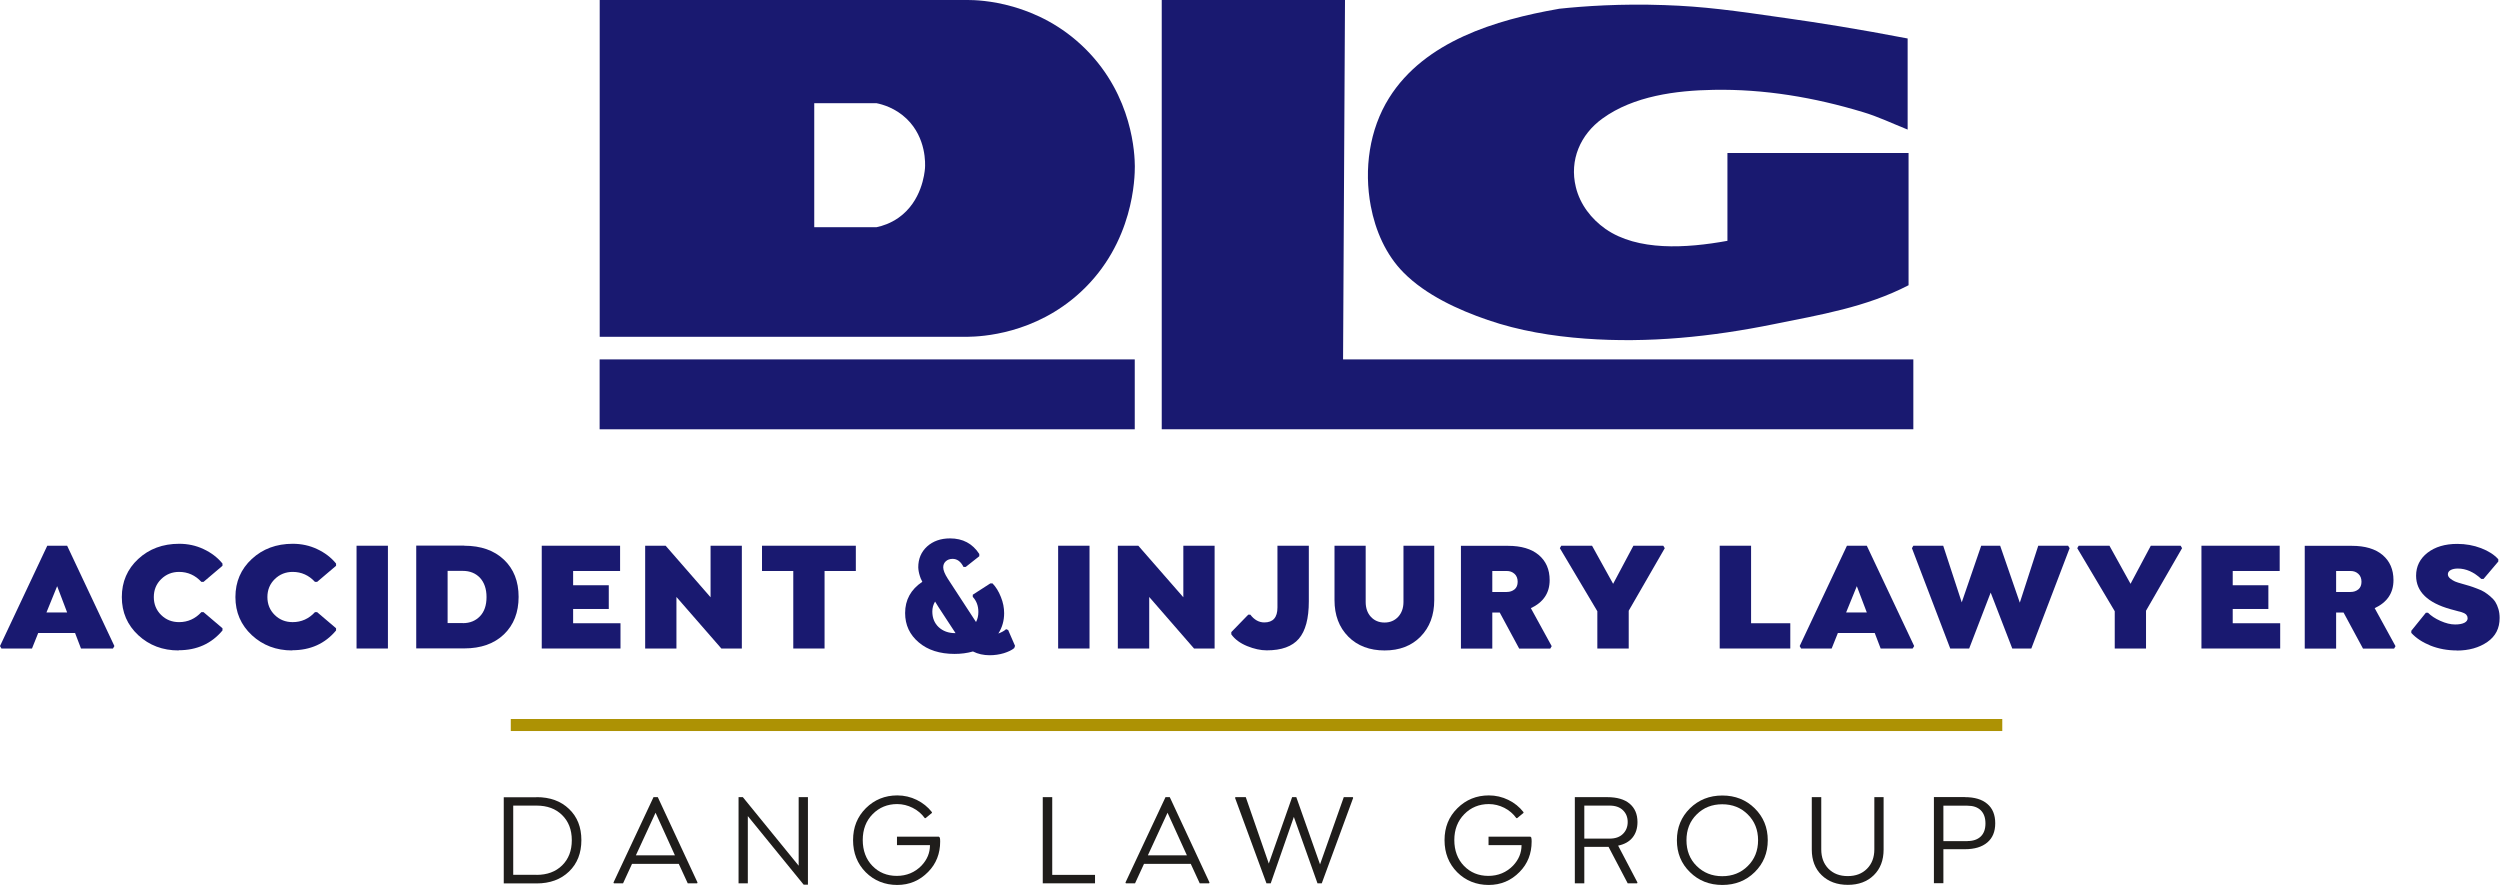 <svg width="339" height="120" viewBox="0 0 339 120" fill="none" xmlns="http://www.w3.org/2000/svg">
<g clip-path="url(#clip0_3120_10361)">
<path d="M258.676 5.18V17.571C256.535 16.714 254.615 15.789 252.598 15.195C246.009 13.206 239.254 12.059 232.347 12.183C227.292 12.266 221.517 13.012 217.304 16.065C214.293 18.234 212.787 21.701 213.685 25.375C214.251 27.71 215.771 29.685 217.719 31.053C222.056 34.064 228.632 33.678 234.24 32.655V20.748H258.801V38.678C253.054 41.662 246.741 42.698 240.539 43.955C232.113 45.668 223.562 46.552 214.956 45.917C210.466 45.585 205.991 44.853 201.736 43.389C197.744 42.021 193.337 40.004 190.326 36.965C187.922 34.548 186.5 31.26 185.878 27.945C184.939 22.958 185.671 17.571 188.364 13.275C193.185 5.58 202.841 2.693 211.281 1.215L211.406 1.188C214.818 0.828 219.749 0.483 225.675 0.69C231.049 0.87 235.013 1.422 242.28 2.472C246.493 3.066 252.087 3.95 258.69 5.221" fill="#191970"/>
<path d="M131.243 0C132.777 0 140.747 0.207 147.212 6.658C153.635 13.068 153.87 20.983 153.884 22.544C153.884 24.008 153.773 32.918 146.535 39.604C140.346 45.323 133.067 45.641 131.257 45.668H81.32V0H131.257H131.243ZM110.412 13.993V30.805H118.866C119.681 30.639 120.772 30.28 121.85 29.52C124.986 27.31 125.372 23.511 125.428 22.82C125.469 22.254 125.635 18.718 122.955 16.121C121.422 14.643 119.681 14.159 118.852 13.993H110.398H110.412Z" fill="#191970"/>
<path d="M157.531 0V58.211H259.449V48.735H182.12L182.382 0H157.531Z" fill="#191970"/>
<path d="M153.872 48.735H81.309V58.212H153.872V48.735Z" fill="#191970"/>
<path d="M9.103 74L15.513 87.606L15.319 87.938H10.982L10.181 85.838H5.18L4.338 87.938H0.193L0 87.606L6.41 74H9.117H9.103ZM6.299 83.048H9.103L7.75 79.484L6.299 83.048Z" fill="#191970"/>
<path d="M24.228 88.2C22.059 88.2 20.235 87.51 18.744 86.128C17.265 84.747 16.52 83.034 16.52 80.962C16.52 78.89 17.265 77.163 18.744 75.796C20.222 74.428 22.073 73.737 24.297 73.737C25.471 73.737 26.576 73.972 27.598 74.456C28.634 74.939 29.491 75.588 30.168 76.417V76.721L27.598 78.904H27.308C26.479 78.006 25.471 77.55 24.283 77.55C23.33 77.55 22.515 77.881 21.852 78.531C21.189 79.18 20.857 79.995 20.857 80.962C20.857 81.929 21.189 82.744 21.852 83.393C22.515 84.042 23.316 84.36 24.283 84.36C25.471 84.36 26.479 83.904 27.308 83.006H27.598L30.168 85.189V85.493C28.676 87.275 26.7 88.173 24.228 88.173" fill="#191970"/>
<path d="M39.63 88.2C37.461 88.2 35.638 87.51 34.146 86.128C32.668 84.747 31.922 83.034 31.922 80.962C31.922 78.89 32.668 77.163 34.146 75.796C35.624 74.428 37.475 73.737 39.699 73.737C40.873 73.737 41.978 73.972 43.001 74.456C44.036 74.939 44.893 75.588 45.57 76.417V76.721L43.001 78.904H42.71C41.882 78.006 40.873 77.55 39.685 77.55C38.732 77.55 37.917 77.881 37.254 78.531C36.591 79.18 36.259 79.995 36.259 80.962C36.259 81.929 36.591 82.744 37.254 83.393C37.917 84.042 38.718 84.36 39.685 84.36C40.873 84.36 41.882 83.904 42.71 83.006H43.001L45.57 85.189V85.493C44.078 87.275 42.103 88.173 39.63 88.173" fill="#191970"/>
<path d="M52.602 74H48.348V87.938H52.602V74Z" fill="#191970"/>
<path d="M62.948 74C65.213 74 67.009 74.636 68.335 75.893C69.661 77.15 70.324 78.835 70.324 80.935C70.324 83.034 69.661 84.747 68.335 86.018C67.009 87.289 65.213 87.924 62.948 87.924H56.441V73.986H62.948V74ZM62.768 84.499C63.721 84.499 64.495 84.181 65.089 83.559C65.683 82.938 65.973 82.067 65.973 80.962C65.973 79.857 65.669 78.987 65.089 78.352C64.495 77.73 63.721 77.412 62.768 77.412H60.696V84.485H62.768V84.499Z" fill="#191970"/>
<path d="M84.084 77.426H77.716V79.36H82.55V82.578H77.716V84.512H84.139V87.938H73.461V74H84.084V77.426Z" fill="#191970"/>
<path d="M96.353 74H100.594V87.938H97.817L91.725 80.948V87.938H87.484V74H90.261L96.353 80.99V74Z" fill="#191970"/>
<path d="M111.81 77.426V87.938H107.569V77.426H103.328V74H116.051V77.426H111.81Z" fill="#191970"/>
<path d="M136.714 85.452L137.639 87.579L137.529 87.883C137.197 88.159 136.728 88.381 136.12 88.574C135.512 88.754 134.877 88.85 134.2 88.85C133.371 88.85 132.611 88.684 131.934 88.339C131.161 88.56 130.332 88.671 129.448 88.671C127.431 88.671 125.801 88.146 124.585 87.11C123.356 86.074 122.734 84.748 122.734 83.131C122.734 81.349 123.508 79.927 125.069 78.891C124.889 78.545 124.779 78.296 124.737 78.117C124.599 77.689 124.53 77.302 124.516 76.929C124.516 75.769 124.917 74.829 125.718 74.097C126.519 73.379 127.555 73.006 128.826 73.006C130.553 73.006 131.879 73.71 132.791 75.119V75.423L130.954 76.874H130.65C130.277 76.142 129.793 75.782 129.172 75.782C128.799 75.782 128.495 75.893 128.26 76.1C128.025 76.307 127.901 76.584 127.901 76.929C127.901 77.316 128.108 77.827 128.522 78.476L132.349 84.347C132.57 83.933 132.666 83.477 132.666 82.979C132.666 82.164 132.418 81.487 131.907 80.935V80.645L134.283 79.112H134.587C135.042 79.581 135.429 80.203 135.719 80.949C136.023 81.695 136.161 82.427 136.161 83.145C136.161 84.167 135.899 85.093 135.374 85.908C135.844 85.728 136.203 85.535 136.424 85.314L136.728 85.438L136.714 85.452ZM126.423 82.924C126.423 83.794 126.713 84.499 127.279 85.038C127.859 85.576 128.605 85.853 129.517 85.853H129.572L127.265 82.33L126.796 81.57C126.547 81.985 126.423 82.427 126.423 82.924Z" fill="#191970"/>
<path d="M147.739 74H143.484V87.938H147.739V74Z" fill="#191970"/>
<path d="M160.46 74H164.701V87.938H161.911L155.833 80.948V87.938H151.578V74H154.355L160.46 80.99V74Z" fill="#191970"/>
<path d="M173.236 74H177.477V81.543C177.477 83.877 177.021 85.562 176.123 86.612C175.225 87.662 173.775 88.187 171.772 88.187C170.943 88.187 170.059 87.994 169.106 87.607C168.167 87.22 167.448 86.695 166.965 86.018V85.714L169.258 83.352H169.548C170.073 84.043 170.708 84.402 171.44 84.402C172.628 84.402 173.222 83.725 173.222 82.385V73.973L173.236 74Z" fill="#191970"/>
<path d="M180.945 74H185.186V81.625C185.186 82.454 185.421 83.131 185.891 83.642C186.36 84.153 186.982 84.416 187.742 84.416C188.501 84.416 189.109 84.153 189.593 83.642C190.062 83.131 190.311 82.454 190.311 81.625V74H194.483V81.376C194.483 83.421 193.861 85.065 192.632 86.322C191.402 87.579 189.772 88.201 187.755 88.201C185.739 88.201 184.067 87.579 182.824 86.322C181.581 85.065 180.959 83.421 180.959 81.376V74H180.945Z" fill="#191970"/>
<path d="M207.578 82.454L210.41 87.62L210.216 87.952H206.003L203.365 83.062H202.356V87.952H198.102V74.014H204.484C206.279 74.014 207.674 74.428 208.655 75.257C209.636 76.086 210.133 77.219 210.133 78.669C210.133 80.409 209.277 81.68 207.578 82.468M202.356 77.439V80.271H204.318C204.746 80.271 205.091 80.147 205.381 79.912C205.658 79.677 205.796 79.332 205.796 78.89C205.796 78.448 205.658 78.075 205.368 77.812C205.077 77.55 204.732 77.426 204.318 77.426H202.356V77.439Z" fill="#191970"/>
<path d="M225.744 74.332L220.854 82.813V87.938H216.599V82.882L211.516 74.332L211.709 74H215.881L218.74 79.166L221.489 74H225.537L225.744 74.332Z" fill="#191970"/>
<path d="M242.764 84.512V87.938H233.191V74H237.446V84.512H242.764Z" fill="#191970"/>
<path d="M253.138 74L259.562 87.606L259.355 87.938H255.017L254.216 85.838H249.215L248.373 87.938H244.229L244.035 87.606L250.445 74H253.152H253.138ZM250.334 83.048H253.138L251.785 79.484L250.334 83.048Z" fill="#191970"/>
<path d="M280.434 74L280.642 74.332L275.448 87.938H272.864L269.936 80.354L267.021 87.938H264.452L259.258 74.332L259.451 74H263.499L266.013 81.68L268.651 74H271.221L273.887 81.722L276.387 74H280.434Z" fill="#191970"/>
<path d="M295.89 74.332L291 82.813V87.938H286.759V82.882L281.676 74.332L281.869 74H286.041L288.9 79.166L291.649 74H295.697L295.89 74.332Z" fill="#191970"/>
<path d="M309.125 77.426H302.756V79.36H307.591V82.578H302.756V84.512H309.194V87.938H298.516V74H309.125V77.426Z" fill="#191970"/>
<path d="M322 82.454L324.831 87.62L324.638 87.952H320.425L317.786 83.062H316.778V87.952H312.523V74.014H318.905C320.701 74.014 322.096 74.428 323.077 75.257C324.058 76.086 324.555 77.219 324.555 78.669C324.555 80.409 323.699 81.68 322 82.468M316.778 77.439V80.271H318.74C319.168 80.271 319.513 80.147 319.803 79.912C320.08 79.677 320.218 79.332 320.218 78.89C320.218 78.448 320.08 78.075 319.789 77.812C319.499 77.55 319.154 77.426 318.74 77.426H316.778V77.439Z" fill="#191970"/>
<path d="M333.161 88.201C331.877 88.201 330.689 87.98 329.597 87.552C328.506 87.11 327.636 86.543 326.973 85.825V85.535L328.948 83.09H329.238C329.653 83.504 330.205 83.877 330.923 84.195C331.642 84.513 332.291 84.679 332.913 84.679C333.424 84.679 333.838 84.61 334.156 84.458C334.46 84.306 334.612 84.098 334.612 83.822L334.556 83.546L334.391 83.311L334.142 83.145C334.059 83.104 333.935 83.062 333.783 83.007C333.631 82.952 333.479 82.924 333.368 82.897C333.244 82.869 333.078 82.828 332.857 82.758C332.636 82.703 332.443 82.648 332.291 82.607C329.183 81.736 327.622 80.217 327.622 78.062C327.622 76.791 328.147 75.755 329.169 74.954C330.205 74.153 331.545 73.752 333.203 73.752C334.349 73.752 335.427 73.945 336.435 74.332C337.443 74.719 338.217 75.216 338.77 75.838V76.142L336.767 78.504H336.463C335.454 77.564 334.391 77.095 333.286 77.095C332.871 77.095 332.553 77.164 332.305 77.302C332.056 77.44 331.932 77.634 331.932 77.868C331.932 78.09 332.042 78.283 332.25 78.449C332.457 78.614 332.678 78.752 332.899 78.849C333.12 78.946 333.437 79.043 333.838 79.153C334.28 79.278 334.625 79.388 334.888 79.457C335.15 79.54 335.482 79.65 335.896 79.816C336.311 79.968 336.642 80.12 336.877 80.272C337.112 80.424 337.388 80.617 337.678 80.866C337.968 81.115 338.203 81.363 338.369 81.626C338.535 81.888 338.673 82.206 338.783 82.579C338.894 82.952 338.949 83.353 338.949 83.808C338.949 85.204 338.397 86.281 337.278 87.055C336.159 87.828 334.777 88.215 333.134 88.215" fill="#191970"/>
<path d="M72.757 108.093C74.58 108.093 76.044 108.618 77.163 109.695C78.282 110.759 78.835 112.168 78.835 113.922C78.835 115.677 78.282 117.099 77.163 118.177C76.044 119.254 74.58 119.793 72.757 119.793H68.309V108.107H72.757V108.093ZM72.757 118.633C74.193 118.633 75.354 118.204 76.224 117.348C77.094 116.492 77.536 115.359 77.536 113.936C77.536 112.513 77.094 111.38 76.224 110.524C75.354 109.668 74.207 109.239 72.757 109.239H69.593V118.619H72.757V118.633Z" fill="#1F1D1B"/>
<path d="M89.197 108.093L94.584 119.669L94.529 119.779H93.258L92.042 117.141H85.702L84.486 119.779H83.243L83.188 119.669L88.616 108.093H89.197ZM86.227 115.98H91.517L88.893 110.206L86.227 115.98Z" fill="#1F1D1B"/>
<path d="M108.299 108.093H109.556V119.959H108.975L101.405 110.662V119.779H100.148V108.093H100.729L108.299 117.389V108.093Z" fill="#1F1D1B"/>
<path d="M127.445 113.59C127.473 113.728 127.487 113.894 127.487 114.115C127.487 115.745 126.948 117.126 125.857 118.232C124.71 119.406 123.315 120 121.657 120C119.999 120 118.535 119.42 117.389 118.273C116.256 117.126 115.676 115.676 115.676 113.922C115.676 112.167 116.256 110.744 117.416 109.584C118.577 108.438 119.999 107.857 121.671 107.857C122.61 107.857 123.494 108.065 124.309 108.465C125.124 108.866 125.815 109.418 126.368 110.123V110.233L125.511 110.938H125.401C124.972 110.344 124.42 109.874 123.757 109.543C123.094 109.211 122.403 109.032 121.657 109.032C120.345 109.032 119.226 109.487 118.328 110.399C117.43 111.311 116.988 112.485 116.988 113.908C116.988 115.331 117.43 116.519 118.3 117.417C119.171 118.314 120.276 118.77 121.602 118.77C122.928 118.77 124.061 118.301 124.959 117.375C125.718 116.574 126.105 115.648 126.105 114.599H121.63V113.452H127.307L127.417 113.562L127.445 113.59Z" fill="#1F1D1B"/>
<path d="M148.485 118.633V119.779H141.398V108.093H142.683V118.633H148.485Z" fill="#1F1D1B"/>
<path d="M158.622 108.093L164.01 119.669L163.954 119.779H162.683L161.468 117.141H155.127L153.912 119.779H152.669L152.613 119.669L158.042 108.093H158.622ZM155.652 115.98H160.943L158.318 110.206L155.652 115.98Z" fill="#1F1D1B"/>
<path d="M183.445 108.093L183.487 108.203L179.232 119.779H178.652L175.447 110.773L172.311 119.779H171.731L167.477 108.203L167.518 108.093H168.927L172.049 117.099L175.212 108.093H175.779L178.997 117.21L182.216 108.093H183.445Z" fill="#1F1D1B"/>
<path d="M207.648 113.59C207.676 113.728 207.69 113.894 207.69 114.115C207.69 115.745 207.151 117.126 206.06 118.232C204.913 119.406 203.518 120 201.86 120C200.203 120 198.738 119.42 197.592 118.273C196.459 117.126 195.879 115.676 195.879 113.922C195.879 112.167 196.459 110.744 197.633 109.584C198.794 108.438 200.216 107.857 201.888 107.857C202.827 107.857 203.711 108.065 204.526 108.465C205.355 108.866 206.032 109.418 206.585 110.123V110.233L205.728 110.938H205.618C205.189 110.344 204.637 109.874 203.988 109.543C203.325 109.211 202.62 109.032 201.888 109.032C200.576 109.032 199.457 109.487 198.559 110.399C197.661 111.311 197.205 112.485 197.205 113.908C197.205 115.331 197.647 116.519 198.517 117.417C199.388 118.314 200.493 118.77 201.819 118.77C203.145 118.77 204.278 118.301 205.176 117.375C205.935 116.574 206.322 115.648 206.322 114.599H201.846V113.452H207.524L207.634 113.562L207.648 113.59Z" fill="#1F1D1B"/>
<path d="M222.042 111.477C222.042 112.32 221.821 113.01 221.379 113.563C220.937 114.116 220.288 114.489 219.418 114.668L222.042 119.669L221.987 119.779H220.716L218.119 114.834H214.832V119.779H213.547V108.093H217.926C219.252 108.093 220.274 108.383 220.979 108.977C221.683 109.571 222.042 110.4 222.042 111.463M214.832 109.239V113.715H218.271C219.031 113.715 219.639 113.508 220.067 113.08C220.495 112.665 220.716 112.113 220.716 111.463C220.716 110.814 220.495 110.275 220.067 109.861C219.639 109.447 219.031 109.239 218.271 109.239H214.832Z" fill="#1F1D1B"/>
<path d="M237.94 118.259C236.766 119.419 235.302 120 233.548 120C231.793 120 230.329 119.419 229.155 118.259C227.967 117.099 227.387 115.662 227.387 113.935C227.387 112.209 227.981 110.772 229.155 109.612C230.343 108.451 231.807 107.871 233.548 107.871C235.288 107.871 236.766 108.451 237.94 109.612C239.115 110.772 239.709 112.209 239.709 113.935C239.709 115.662 239.115 117.099 237.94 118.259ZM230.067 117.43C230.992 118.342 232.152 118.812 233.534 118.812C234.915 118.812 236.076 118.356 237.001 117.43C237.927 116.519 238.396 115.344 238.396 113.935C238.396 112.526 237.927 111.352 237.001 110.44C236.076 109.515 234.915 109.059 233.534 109.059C232.152 109.059 230.992 109.515 230.067 110.44C229.141 111.352 228.685 112.526 228.685 113.935C228.685 115.344 229.141 116.519 230.067 117.43Z" fill="#1F1D1B"/>
<path d="M245.664 108.093H246.963V115.179C246.963 116.271 247.294 117.141 247.943 117.804C248.606 118.467 249.463 118.798 250.554 118.798C251.645 118.798 252.502 118.467 253.165 117.804C253.828 117.141 254.16 116.257 254.16 115.179V108.093H255.417V115.207C255.417 116.643 254.975 117.804 254.09 118.674C253.206 119.544 252.032 119.986 250.568 119.986C249.104 119.986 247.916 119.544 247.018 118.674C246.12 117.804 245.678 116.643 245.678 115.207V108.093H245.664Z" fill="#1F1D1B"/>
<path d="M266.438 108.093C267.75 108.093 268.772 108.397 269.477 109.005C270.195 109.612 270.554 110.483 270.554 111.629C270.554 112.776 270.195 113.632 269.477 114.24C268.758 114.848 267.75 115.152 266.438 115.152H263.523V119.766H262.238V108.079H266.438V108.093ZM266.783 114.047C267.557 114.047 268.164 113.839 268.593 113.425C269.021 113.011 269.228 112.417 269.228 111.657C269.228 110.897 269.021 110.303 268.593 109.875C268.164 109.46 267.57 109.253 266.783 109.253H263.523V114.06H266.783V114.047Z" fill="#1F1D1B"/>
<path d="M271.509 97.497H69.262V99.127H271.509V97.497Z" fill="#AD9204"/>
</g>
<defs>
<clipPath id="clip0_3120_10361">
<rect width="338.975" height="120" fill="white"/>
</clipPath>
</defs>
</svg>
